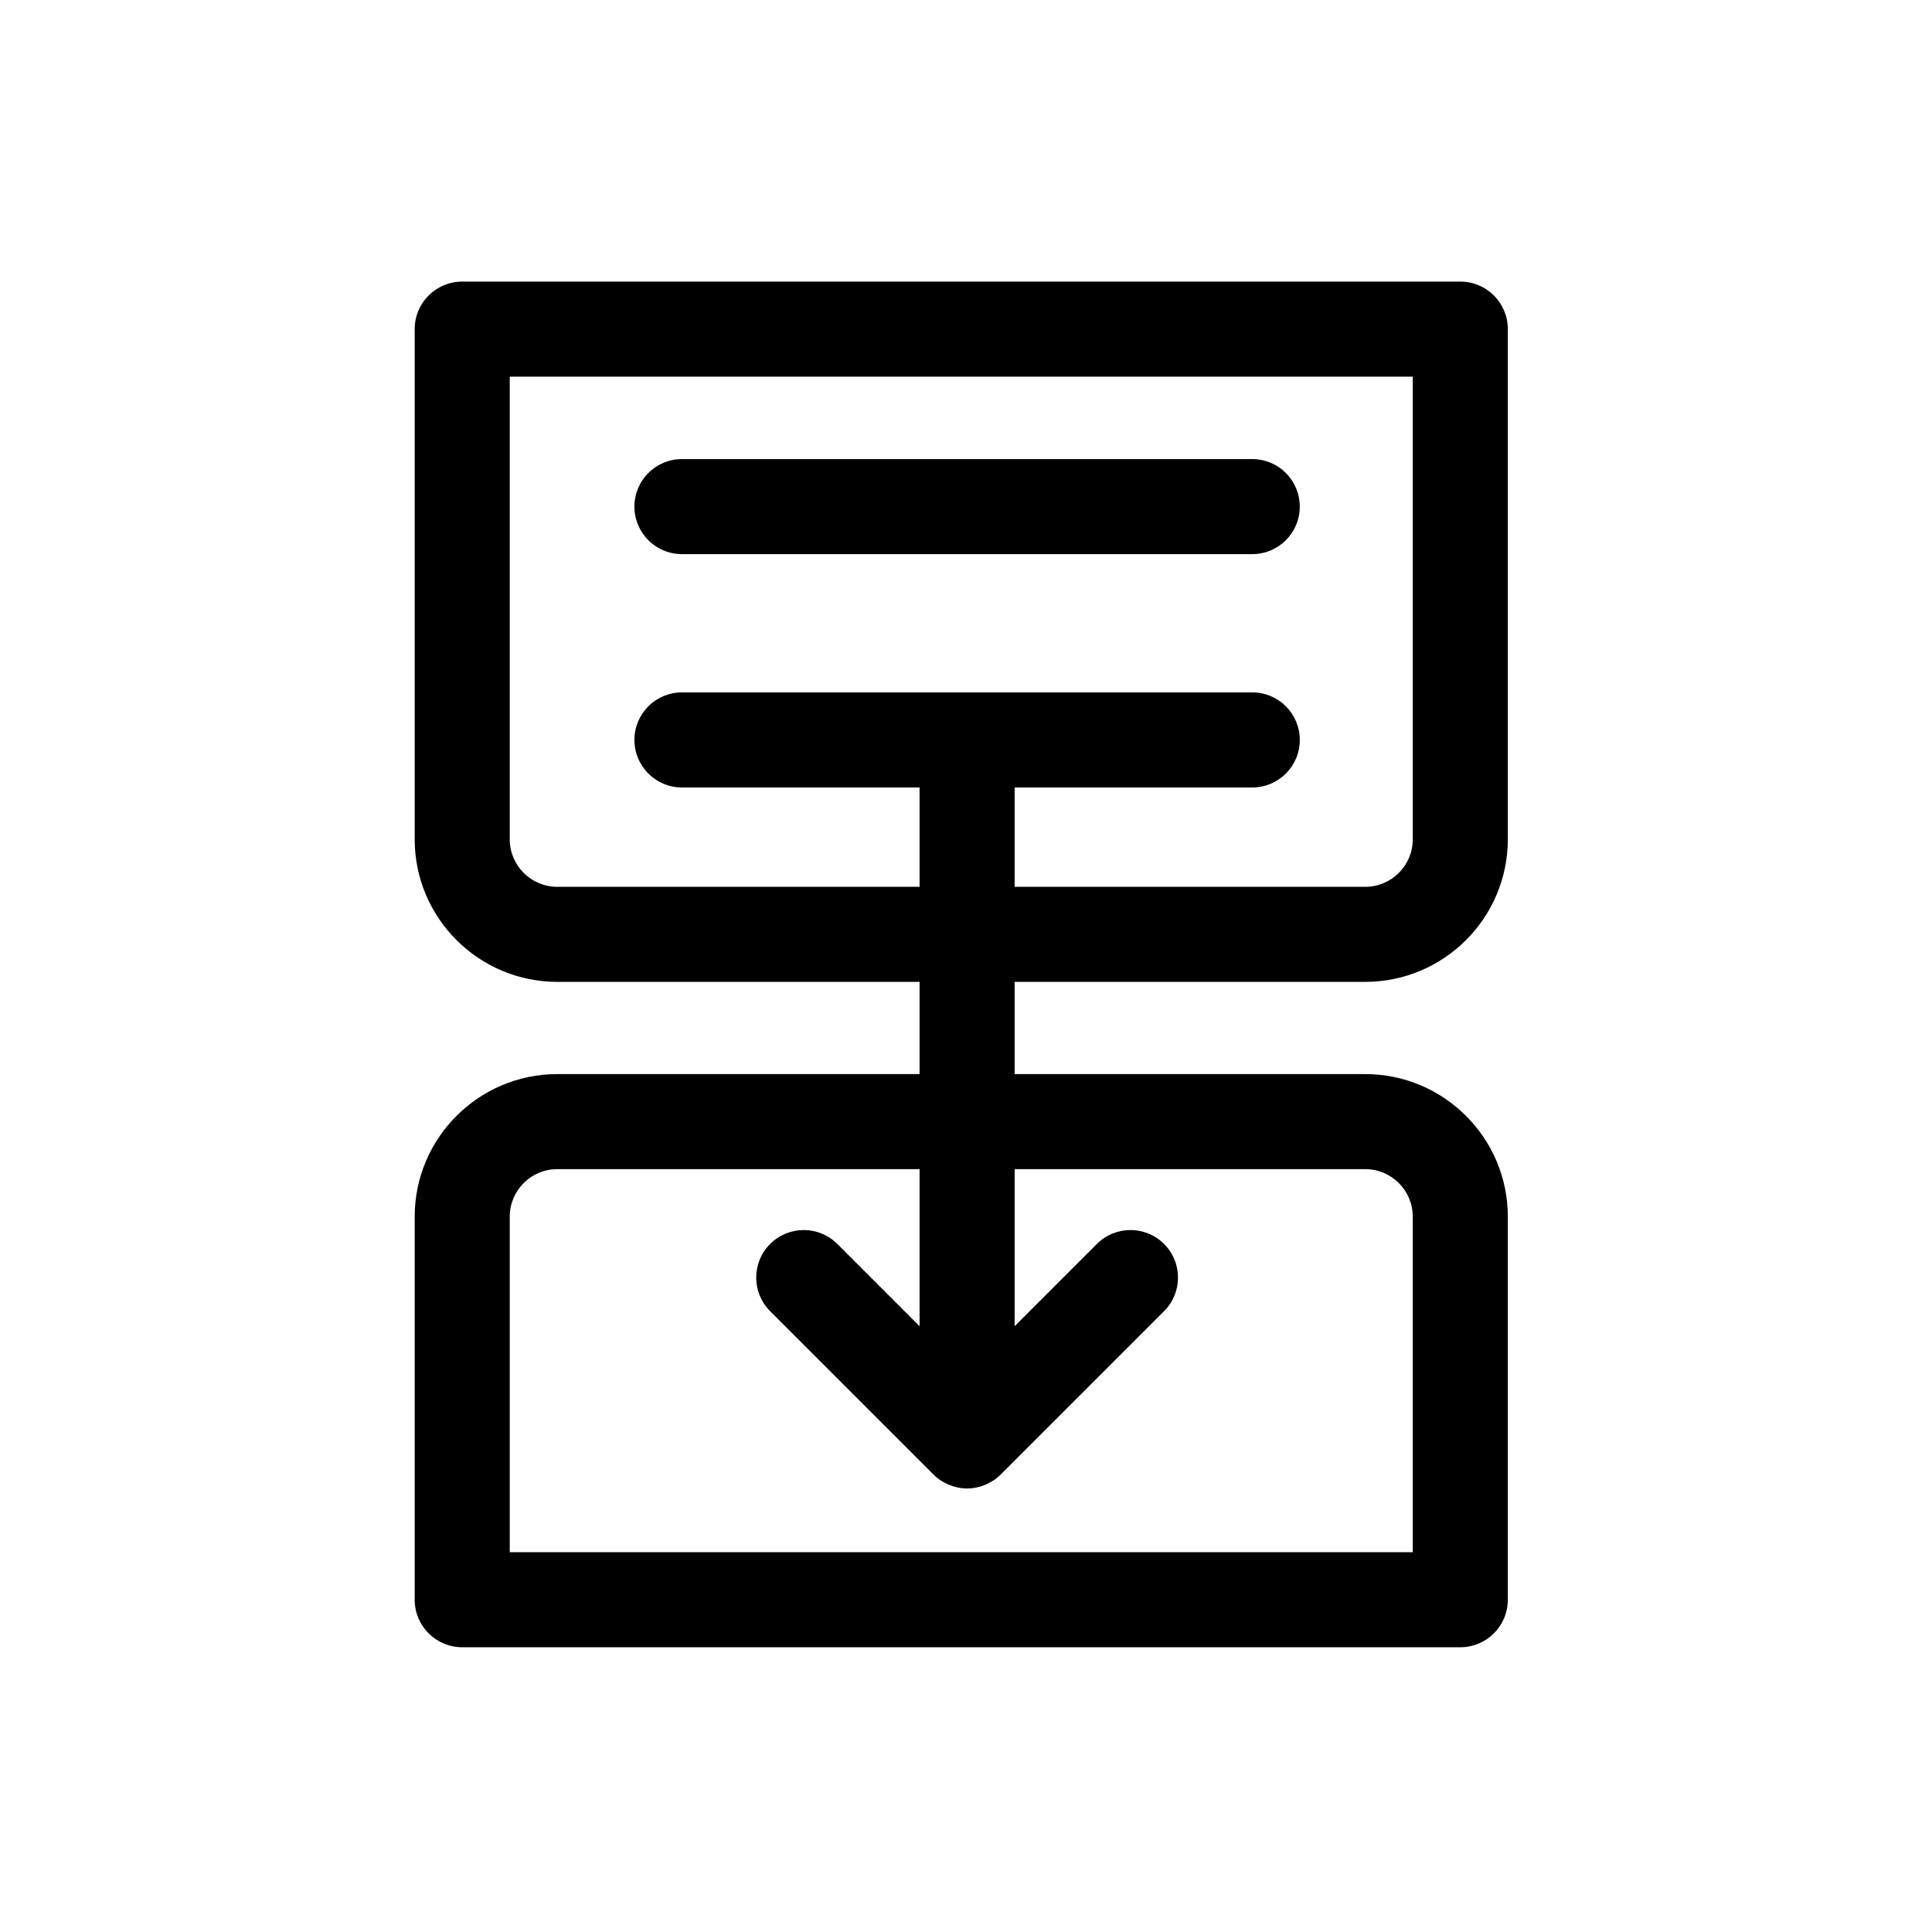 <?xml version="1.0" encoding="UTF-8"?>
<!-- Uploaded to: SVG Find, www.svgrepo.com, Generator: SVG Find Mixer Tools -->
<svg fill="#000000" width="800px" height="800px" version="1.1" viewBox="144 144 512 512" xmlns="http://www.w3.org/2000/svg">
 <path d="m475.86 290.85h-151.14c-6.961 0-12.594-5.633-12.594-12.594 0-6.961 5.633-12.594 12.594-12.594h151.14c6.961 0 12.594 5.633 12.594 12.594 0 6.961-5.633 12.594-12.594 12.594zm-151.14 36.645c-6.961 0-12.594 5.633-12.594 12.594 0 6.965 5.633 12.598 12.594 12.598h62.977v26.332h-96.016c-6.949 0-12.594-5.648-12.594-12.594v-122.61h239.31v122.61c0 6.945-5.644 12.594-12.598 12.594h-92.91v-26.332h62.977c6.961 0 12.594-5.633 12.594-12.598 0-6.961-5.633-12.594-12.594-12.594zm181.08 126.34c6.953 0 12.598 5.648 12.598 12.598v88.914h-239.31v-88.914c0-6.949 5.644-12.598 12.594-12.598h96.016v41.625l-21.793-21.793c-4.918-4.922-12.895-4.922-17.812 0-4.922 4.914-4.922 12.887 0 17.809l43.277 43.277c1.164 1.168 2.566 2.094 4.113 2.734 1.539 0.641 3.172 0.973 4.809 0.973 1.641 0 3.269-0.332 4.812-0.973 1.547-0.641 2.949-1.566 4.113-2.734l43.277-43.277c4.922-4.922 4.922-12.895 0-17.809-4.918-4.922-12.891-4.922-17.812 0l-21.793 21.793v-41.625zm0-49.629c20.84 0 37.789-16.949 37.789-37.785v-135.2c0-6.965-5.633-12.594-12.598-12.594h-264.5c-6.957 0-12.594 5.629-12.594 12.594v135.2c0 20.836 16.953 37.785 37.785 37.785h96.016v24.438h-96.016c-20.832 0-37.785 16.949-37.785 37.789v101.51c0 6.961 5.637 12.594 12.594 12.594h264.5c6.965 0 12.598-5.633 12.598-12.594v-101.51c0-20.84-16.949-37.789-37.789-37.789h-92.91v-24.438z" fill-rule="evenodd"/>
</svg>